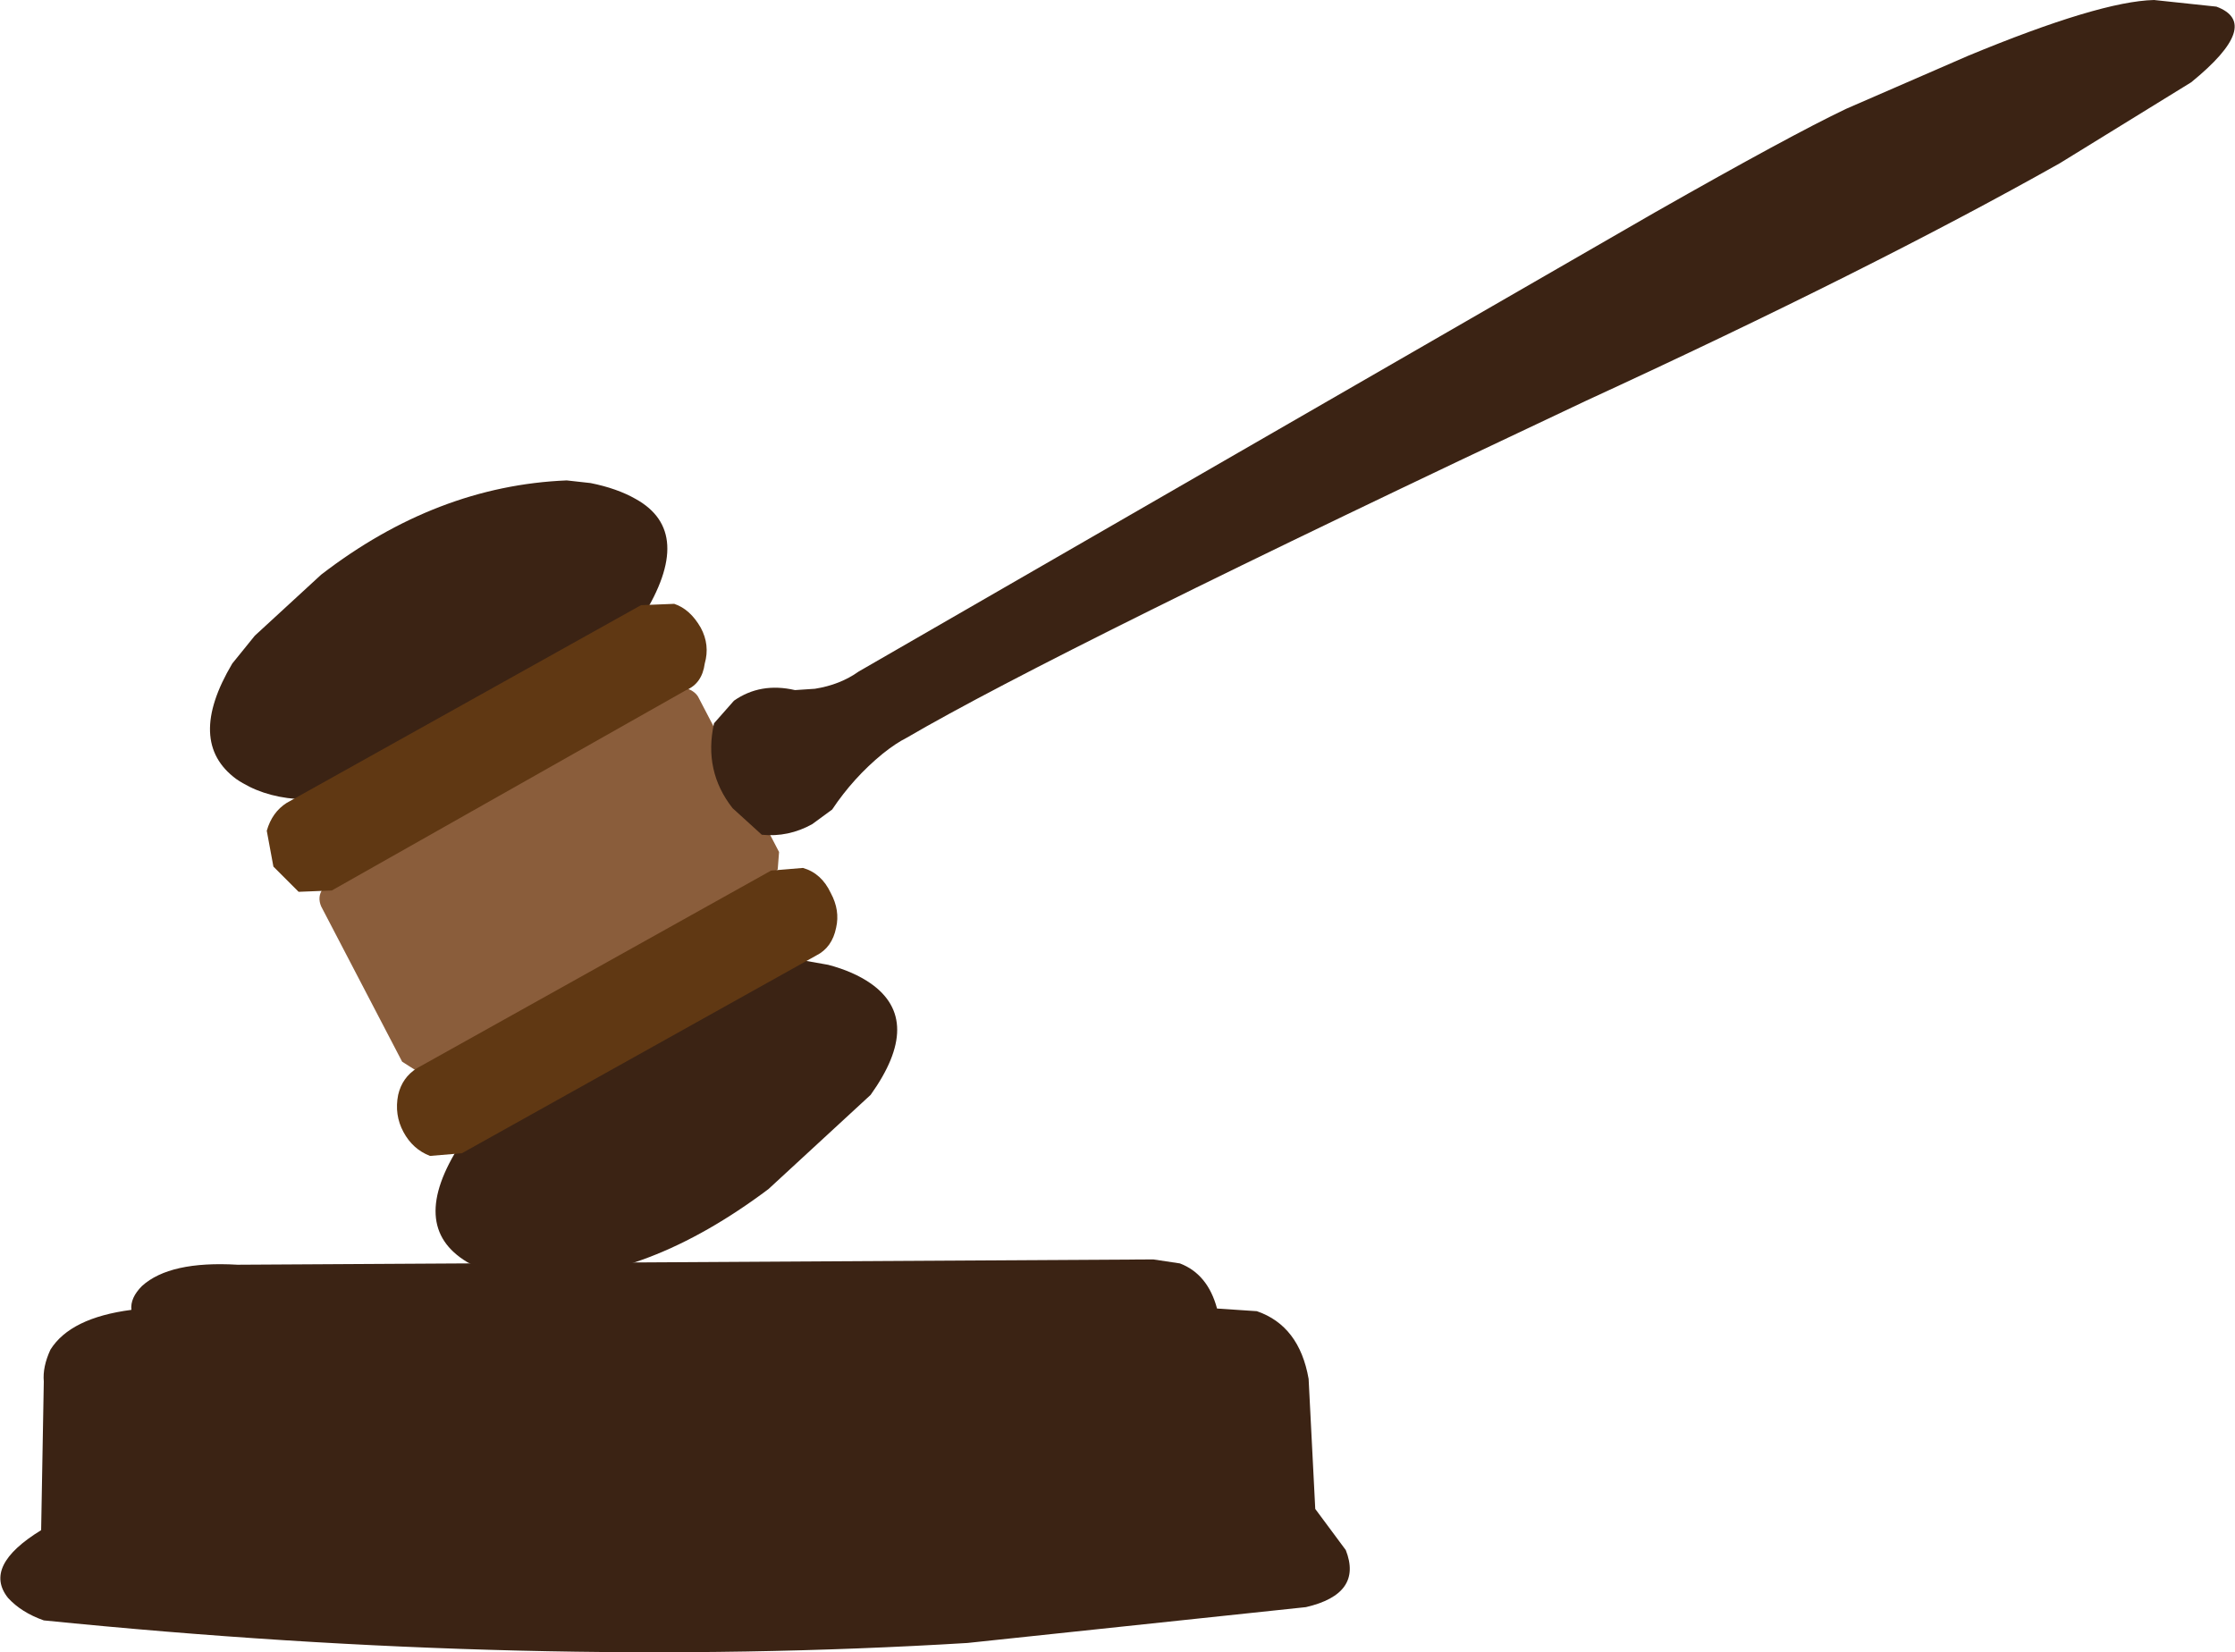 <?xml version="1.0" encoding="UTF-8" standalone="no"?>
<svg xmlns:xlink="http://www.w3.org/1999/xlink" height="62.25px" width="84.2px" xmlns="http://www.w3.org/2000/svg" viewBox="0 0 84.2 62.25">
  <g transform="matrix(1.0, 0.0, 0.0, 1.0, 25.1, -4.45)">
    <path d="M4.25 36.55 L4.2 37.2 3.65 37.75 -8.6 44.6 -9.4 44.8 -9.95 44.45 -13.0 38.6 Q-13.15 38.25 -12.95 37.95 L-12.45 37.35 -0.15 30.55 0.65 30.35 Q1.05 30.45 1.2 30.7 L4.25 36.55" fill="#8a5d3b" fill-rule="evenodd" stroke="none"/>
    <path d="M-4.65 30.45 Q-9.35 33.55 -13.95 34.55 -15.25 34.45 -16.2 33.8 -18.1 32.4 -16.35 29.45 L-15.5 28.4 -13.0 26.1 Q-8.65 22.75 -3.75 22.55 L-2.85 22.65 Q-1.85 22.85 -1.15 23.25 1.1 24.5 -0.9 27.7 -2.3 29.0 -4.65 30.45" fill="#3b2314" fill-rule="evenodd" stroke="none"/>
    <path d="M1.3 28.1 Q1.65 28.75 1.45 29.45 1.35 30.2 0.75 30.45 L-12.6 38.0 -13.85 38.05 -14.8 37.1 -15.05 35.75 Q-14.85 35.05 -14.3 34.7 L-0.95 27.25 0.3 27.2 Q0.9 27.4 1.3 28.1" fill="#603813" fill-rule="evenodd" stroke="none"/>
    <path d="M7.7 41.5 Q9.7 42.9 7.7 45.7 L3.85 49.25 Q-0.75 52.7 -4.9 52.6 -6.4 52.6 -7.5 52.0 -9.75 50.65 -7.75 47.55 L-3.95 44.65 Q0.75 41.65 5.25 40.65 L6.1 40.8 Q7.05 41.05 7.7 41.5" fill="#3b2314" fill-rule="evenodd" stroke="none"/>
    <path d="M5.65 40.45 L-7.7 47.9 -8.9 48.0 Q-9.55 47.75 -9.9 47.1 -10.25 46.45 -10.1 45.7 -9.95 45.05 -9.4 44.7 L3.95 37.25 5.15 37.15 Q5.85 37.35 6.2 38.1 6.55 38.75 6.4 39.4 6.25 40.15 5.65 40.45" fill="#603813" fill-rule="evenodd" stroke="none"/>
    <path d="M52.5 10.6 Q45.4 14.6 34.65 19.55 14.7 28.95 9.05 32.25 8.65 32.45 8.15 32.85 7.05 33.75 6.25 34.95 L5.5 35.5 Q4.6 36.0 3.6 35.9 L2.5 34.9 Q1.4 33.5 1.8 31.7 L2.55 30.85 Q3.55 30.15 4.85 30.45 L5.6 30.4 Q6.55 30.25 7.25 29.75 L37.25 12.45 Q42.35 9.55 44.45 8.55 L49.05 6.55 Q54.0 4.5 56.05 4.45 L58.4 4.7 Q60.15 5.35 57.45 7.55 L52.5 10.6" fill="#3b2314" fill-rule="evenodd" stroke="none"/>
    <path d="M-24.8 64.65 Q-25.75 63.45 -23.55 62.1 L-23.45 56.5 Q-23.5 55.95 -23.2 55.3 -22.45 54.1 -20.15 53.8 -20.2 53.35 -19.75 52.9 -18.7 51.95 -16.15 52.1 L18.35 51.9 19.35 52.05 Q20.4 52.45 20.75 53.75 L22.25 53.85 Q23.85 54.4 24.2 56.4 L24.45 61.3 25.6 62.85 Q26.25 64.5 24.1 65.0 L11.35 66.35 Q-5.1 67.35 -23.45 65.5 -24.3 65.2 -24.8 64.65" fill="#3b2314" fill-rule="evenodd" stroke="none"/>
  </g>
</svg>
